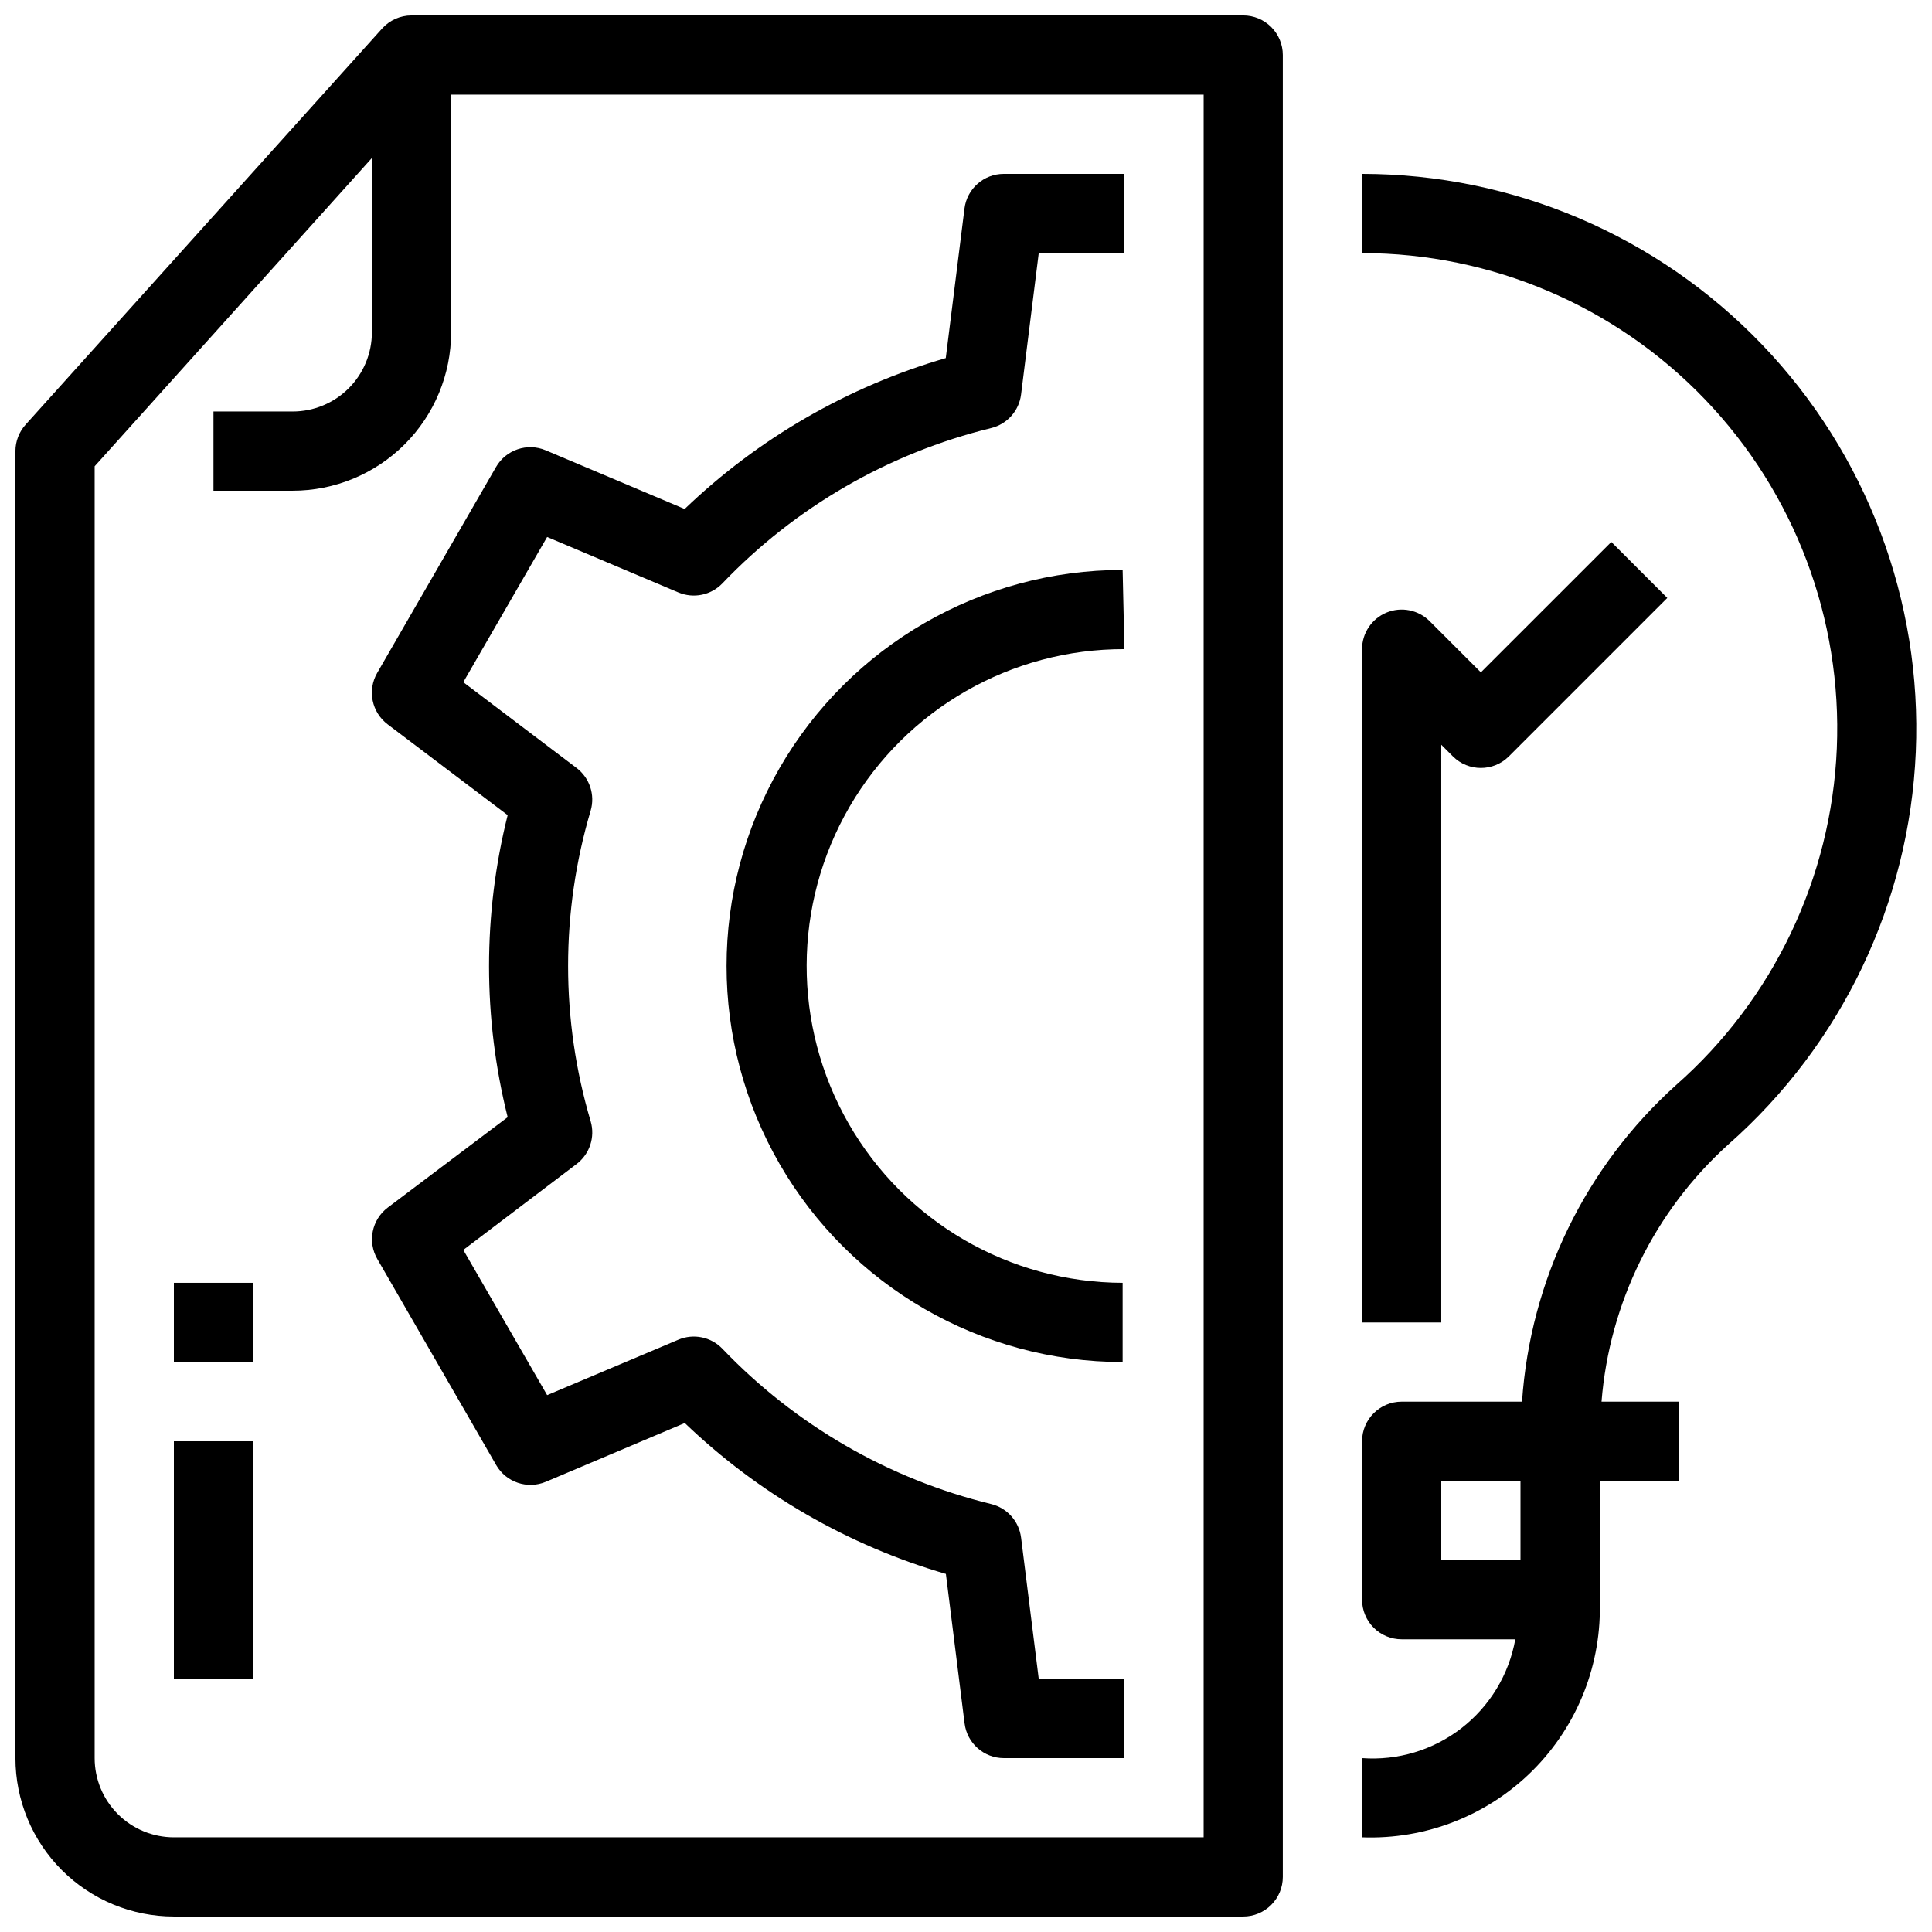 <?xml version="1.0" encoding="UTF-8"?>
<!-- The Best Svg Icon site in the world: iconSvg.co, Visit us! https://iconsvg.co -->
<svg width="800px" height="800px" version="1.1" viewBox="144 144 512 512" xmlns="http://www.w3.org/2000/svg">
 <defs>
  <clipPath id="b">
   <path d="m148.09 148.09h335.91v503.81h-335.91z"/>
  </clipPath>
  <clipPath id="a">
   <path d="m504 190h147.9v441h-147.9z"/>
  </clipPath>
 </defs>
 <g clip-path="url(#b)">
  <path d="m473.47 148.09h-220.42c-2.973 0.004-5.801 1.266-7.789 3.473l-94.465 104.96c-1.738 1.926-2.703 4.43-2.707 7.023v346.37c0 11.137 4.422 21.816 12.297 29.688 7.875 7.875 18.551 12.297 29.688 12.297h283.39c2.781 0 5.453-1.105 7.418-3.074 1.969-1.969 3.074-4.637 3.074-7.422v-482.82c0-2.785-1.105-5.453-3.074-7.422-1.965-1.969-4.637-3.074-7.418-3.074zm-10.496 482.82h-272.9c-5.566 0-10.906-2.211-14.844-6.148s-6.148-9.273-6.148-14.844v-342.35l73.473-81.691v46.184c0 5.566-2.211 10.906-6.148 14.844s-9.277 6.148-14.844 6.148h-20.992v20.992h20.992c11.133 0 21.812-4.426 29.688-12.297 7.871-7.875 12.297-18.555 12.297-29.688v-62.977h199.43z"/>
 </g>
 <path d="m243.96 322.33c-2.656 4.598-1.457 10.457 2.793 13.645l31.781 24.047c-6.578 26.273-6.578 53.766 0 80.043l-31.781 23.961c-4.234 3.199-5.414 9.055-2.75 13.645l31.488 54.578v0.004c2.644 4.586 8.293 6.484 13.172 4.43l36.809-15.566c19.508 18.711 43.25 32.43 69.199 39.988l4.953 39.621 0.004 0.004c0.656 5.254 5.125 9.195 10.422 9.191h31.93v-20.992h-22.703l-4.68-37.438h-0.004c-0.535-4.324-3.691-7.867-7.922-8.902-27.18-6.641-51.887-20.918-71.219-41.145-3.008-3.144-7.648-4.106-11.66-2.414l-34.793 14.695-22.219-38.477 30.016-22.766c3.477-2.633 4.965-7.141 3.738-11.328-7.977-26.863-7.977-55.465 0-82.328 1.219-4.18-0.27-8.676-3.738-11.305l-30.02-22.734 22.219-38.477 34.793 14.695 0.004-0.004c4.012 1.691 8.652 0.73 11.66-2.414 19.332-20.227 44.039-34.5 71.219-41.145 4.231-1.035 7.387-4.578 7.922-8.902l4.684-37.469h22.703v-20.992h-31.961c-5.297-0.004-9.766 3.938-10.422 9.195l-4.957 39.621c-25.949 7.559-49.691 21.277-69.199 39.992l-36.82-15.547c-4.879-2.059-10.527-0.16-13.172 4.43z"/>
 <g clip-path="url(#a)">
  <path d="m504.96 190.08v20.992c34.328 0.008 67.164 14.023 90.914 38.805s36.355 58.184 34.902 92.48c-1.453 34.293-16.84 66.508-42.602 89.195-24.004 21.594-38.645 51.691-40.82 83.902h-31.898c-5.797 0-10.496 4.699-10.496 10.496v41.984c0 2.785 1.109 5.453 3.074 7.422 1.969 1.969 4.641 3.074 7.422 3.074h30.113c-1.676 9.34-6.758 17.727-14.258 23.543s-16.887 8.645-26.352 7.945v20.992c16.891 0.641 33.285-5.789 45.238-17.738 11.949-11.953 18.379-28.348 17.738-45.238v-31.488h20.992v-20.992h-20.508c2.09-26.168 14.105-50.551 33.586-68.148 30.055-26.465 48.004-64.043 49.703-104.05 1.699-40.004-13.004-78.973-40.703-107.89-27.703-28.914-66.004-45.273-106.05-45.289zm20.992 367.36v-20.992h20.992v20.992z"/>
 </g>
 <path d="m525.95 341.37 3.074 3.074h0.004c4.098 4.098 10.742 4.098 14.84 0l41.984-41.984-14.84-14.84-34.566 34.562-13.57-13.57c-3-3-7.516-3.898-11.438-2.273s-6.477 5.449-6.481 9.695v178.43h20.992z"/>
 <path d="m441.98 316.03-0.473-20.992c-37.5 0-72.148 20.004-90.898 52.48-18.75 32.473-18.75 72.484 0 104.96 18.75 32.473 53.398 52.477 90.898 52.477v-20.992c-30-0.082-57.676-16.164-72.602-42.188-14.926-26.02-14.836-58.031 0.234-83.969 15.074-25.938 42.84-41.863 72.84-41.777z"/>
 <path d="m190.08 525.95h20.992v62.977h-20.992z"/>
 <path d="m190.08 483.96h20.992v20.992h-20.992z"/>
</svg>